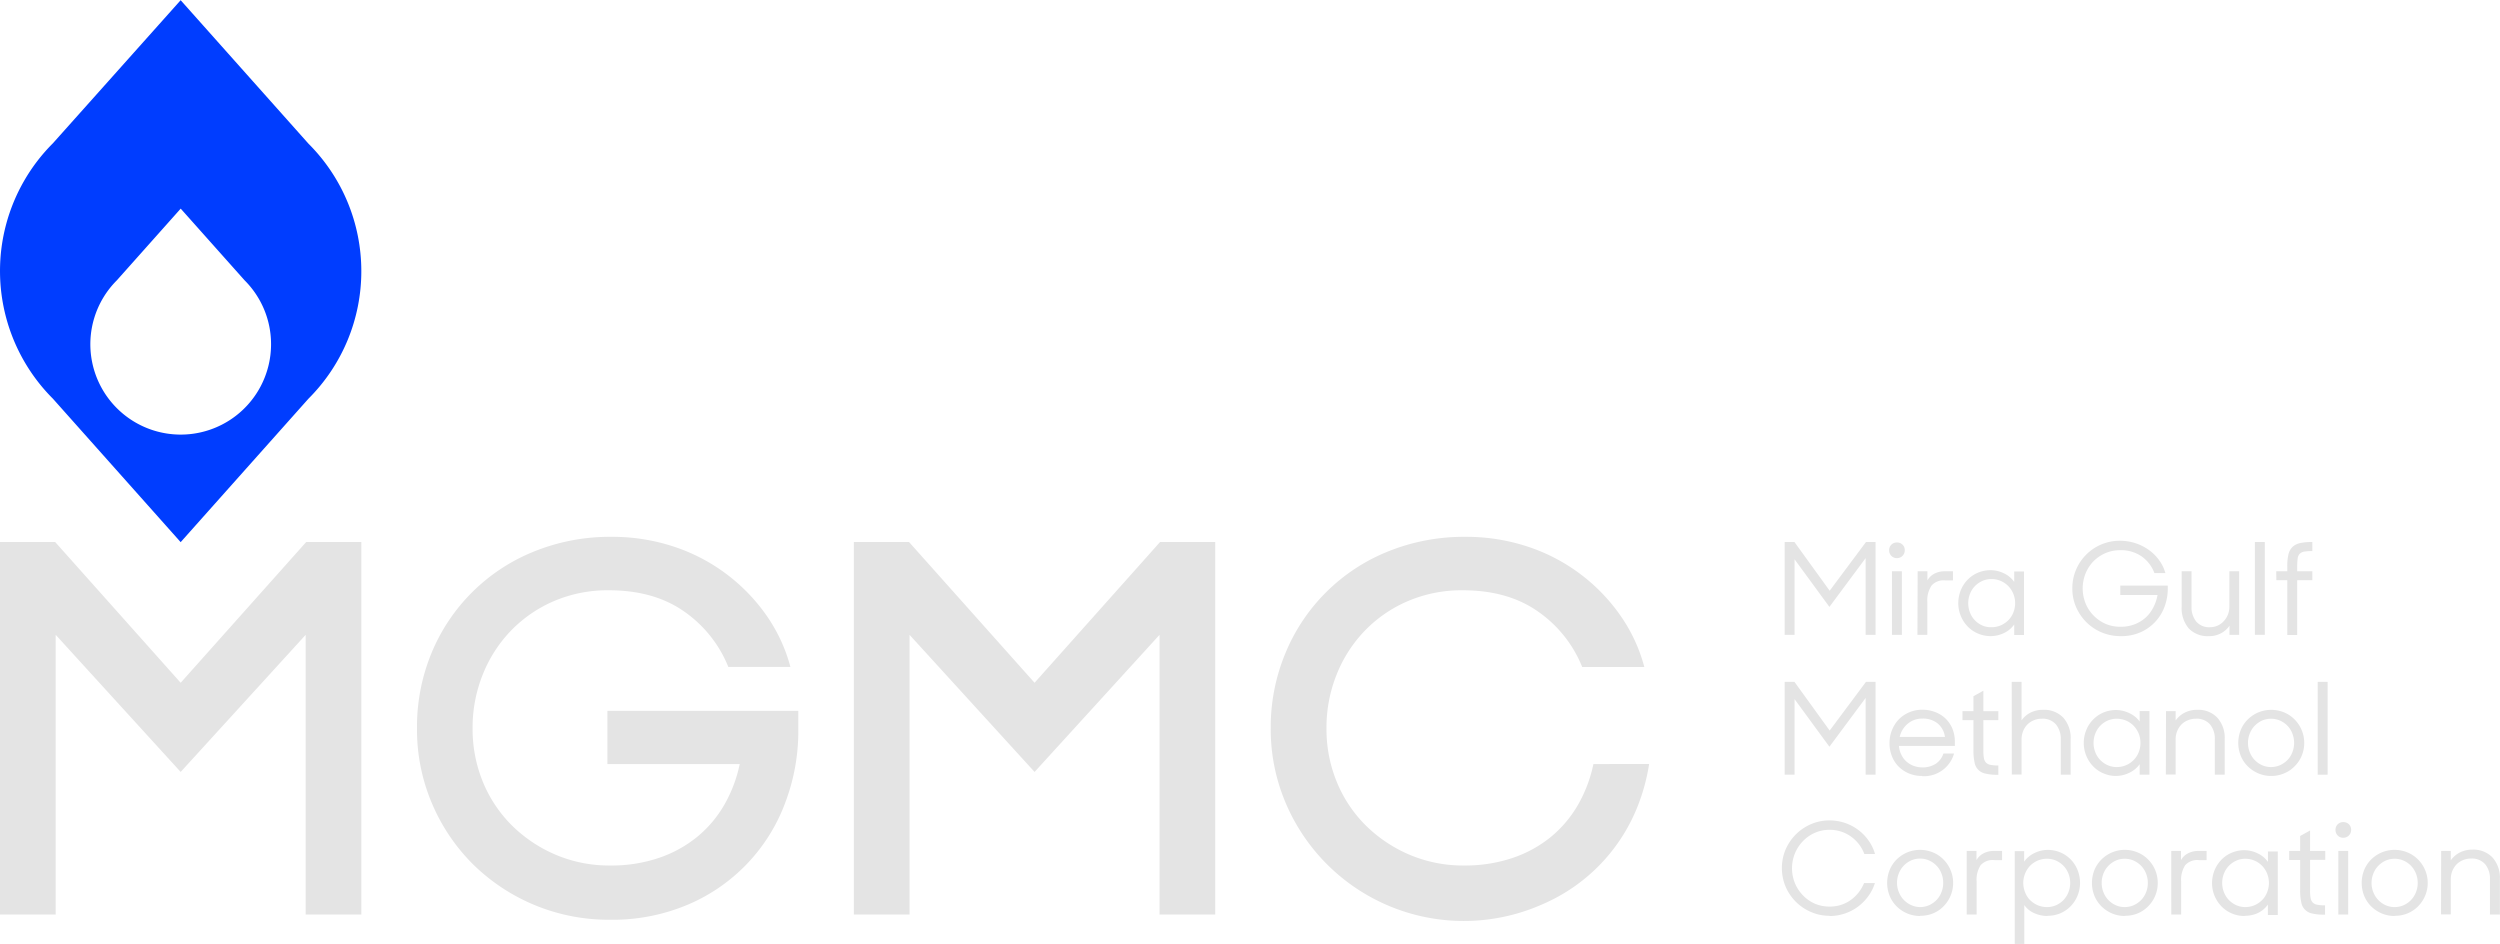 <svg viewBox="0 0 592.69 223.74" xmlns="http://www.w3.org/2000/svg"><path d="m76 89.55a21.38 21.38 0 0 0 -6.27-15.14l-15.15-17-15.14 17a21.42 21.42 0 1 0 36.56 15.14zm21.4-17.36a42.7 42.7 0 0 1 -12.54 30.29l-30.29 34-30.28-34a42.82 42.82 0 0 1 0-60.57l30.28-33.91 30.29 34a42.69 42.69 0 0 1 12.54 30.19z" fill="#003dff" fill-rule="evenodd" transform="translate(-11.74 -7.95)"/><g fill="#e4e4e4"><path d="m156.34 226a45.83 45.83 0 0 1 -32.43-13.12 45.16 45.16 0 0 1 -9.74-14.41 44.63 44.63 0 0 1 -3.57-17.85 45.83 45.83 0 0 1 3.4-17.75 44 44 0 0 1 24.27-24.14 47.83 47.83 0 0 1 18.51-3.51 46.37 46.37 0 0 1 14.64 2.3 43.3 43.3 0 0 1 21.9 16.15 38.62 38.62 0 0 1 5.81 12.4h-14.72a29.29 29.29 0 0 0 -10.52-13.18q-7.15-5-17.8-5a32.37 32.37 0 0 0 -12.94 2.53 31.45 31.45 0 0 0 -10.23 7 32 32 0 0 0 -6.71 10.4 33.7 33.7 0 0 0 -2.43 12.77 33 33 0 0 0 2.48 12.83 31.33 31.33 0 0 0 6.91 10.29 33.13 33.13 0 0 0 10.34 6.89 32.29 32.29 0 0 0 12.83 2.54 34.94 34.94 0 0 0 11.66-1.82 29.06 29.06 0 0 0 9.06-5 27.7 27.7 0 0 0 6.42-7.61 32.88 32.88 0 0 0 3.63-9.62h-31.37v-12.61h45.26v4.6a47.76 47.76 0 0 1 -3.08 17.12 42.11 42.11 0 0 1 -22.92 24.14 45.74 45.74 0 0 1 -18.66 3.66z" transform="translate(-11.74 -7.95)"/><path d="m85.66 128.49v88.32h-13.19v-66.31l-29.64 32.51-29.63-32.51v66.31h-13.2v-88.32h13.07l29.76 33.38 29.77-33.38z"/><path d="m288.1 128.49v88.32h-13.2v-66.31l-29.63 32.51-29.64-32.51v66.31h-13.2v-88.32h13.07l29.77 33.38 29.76-33.38z"/><path d="m402.71 189.07a46.65 46.65 0 0 1 -2.38 9.13 42.11 42.11 0 0 1 -22.93 24.14 45.86 45.86 0 0 1 -60.8-23.9 44.58 44.58 0 0 1 -3.6-17.84 45.58 45.58 0 0 1 3.45-17.72 44 44 0 0 1 24.26-24.15 48 48 0 0 1 18.51-3.51 46.37 46.37 0 0 1 14.64 2.3 43.24 43.24 0 0 1 21.9 16.16 38.43 38.43 0 0 1 5.81 12.4h-14.73a29.27 29.27 0 0 0 -10.53-13.19q-7.14-5-17.79-5a32.4 32.4 0 0 0 -12.94 2.54 31.25 31.25 0 0 0 -10.23 7 31.83 31.83 0 0 0 -6.71 10.4 33.62 33.62 0 0 0 -2.42 12.77 32.73 32.73 0 0 0 2.48 12.82 31 31 0 0 0 6.9 10.29 33.13 33.13 0 0 0 10.34 6.89 32.32 32.32 0 0 0 12.83 2.54 35.2 35.2 0 0 0 11.62-1.81 29 29 0 0 0 9.07-5 27.86 27.86 0 0 0 6.41-7.62 32.78 32.78 0 0 0 3.63-9.62z" transform="translate(-11.74 -7.95)"/><path d="m423.1 128.5h2.32l8.35 11.55 8.61-11.55h2.27v22.01h-2.35v-18.2l-8.59 11.57-8.26-11.28v17.91h-2.35z"/><path d="m460.28 143.39h2.35v15.07h-2.35zm-.67-5a1.79 1.79 0 0 1 1.84-1.83 1.82 1.82 0 0 1 1.34.52 1.76 1.76 0 0 1 .52 1.31 1.8 1.8 0 0 1 -.52 1.33 1.84 1.84 0 0 1 -1.34.55 1.8 1.8 0 0 1 -1.33-.55 1.87 1.87 0 0 1 -.51-1.31z" transform="translate(-11.74 -7.95)"/><path d="m466.37 143.39h2.31v2.16a4.14 4.14 0 0 1 1.68-1.61 5.25 5.25 0 0 1 2.51-.55h1.87v2.16h-1.87a3.77 3.77 0 0 0 -3.21 1.23 6.32 6.32 0 0 0 -1 3.87v7.81h-2.34z" transform="translate(-11.74 -7.95)"/><path d="m483.84 156.65a5.58 5.58 0 0 0 2.25-.45 5.82 5.82 0 0 0 1.79-1.23 5.4 5.4 0 0 0 1.18-1.82 5.94 5.94 0 0 0 .42-2.23 5.79 5.79 0 0 0 -1.6-4 5.68 5.68 0 0 0 -1.79-1.24 5.58 5.58 0 0 0 -2.25-.45 5.13 5.13 0 0 0 -2.14.45 5.68 5.68 0 0 0 -1.76 1.23 5.61 5.61 0 0 0 -1.16 1.82 6.13 6.13 0 0 0 0 4.46 5.51 5.51 0 0 0 1.16 1.82 5.68 5.68 0 0 0 1.76 1.23 5.13 5.13 0 0 0 2.14.41zm-.11 2.11a7.6 7.6 0 0 1 -5.52-2.3 8 8 0 0 1 -2.21-5.54 8.22 8.22 0 0 1 .58-3 7.71 7.71 0 0 1 1.6-2.49 7.41 7.41 0 0 1 2.44-1.69 7.71 7.71 0 0 1 3.11-.61 7.19 7.19 0 0 1 3 .7 6.2 6.2 0 0 1 2.53 2.07v-2.47h2.32v15.07h-2.32v-2.5a6.22 6.22 0 0 1 -2.53 2.08 7.34 7.34 0 0 1 -3 .68z" fill-rule="evenodd" transform="translate(-11.74 -7.95)"/><path d="m514.43 158.76a11.37 11.37 0 0 1 -8.07-3.31 11.63 11.63 0 0 1 -2.44-3.6 10.93 10.93 0 0 1 -.88-4.39 11.23 11.23 0 0 1 11.3-11.31 11.79 11.79 0 0 1 6.81 2.16 10.53 10.53 0 0 1 2.44 2.41 9.46 9.46 0 0 1 1.51 3.09h-2.6a8.43 8.43 0 0 0 -3-3.93 8.55 8.55 0 0 0 -5.11-1.49 8.75 8.75 0 0 0 -3.56.72 9.18 9.18 0 0 0 -2.82 1.95 9 9 0 0 0 -1.85 2.89 9.53 9.53 0 0 0 0 7 8.78 8.78 0 0 0 1.87 2.88 8.94 8.94 0 0 0 2.85 2 8.67 8.67 0 0 0 3.6.71 9 9 0 0 0 3.32-.58 8.55 8.55 0 0 0 2.62-1.59 8.37 8.37 0 0 0 1.82-2.41 9.92 9.92 0 0 0 1-2.95h-8.83v-2.23h11.26v.7a12.27 12.27 0 0 1 -.77 4.31 10.59 10.59 0 0 1 -5.73 6.07 11.16 11.16 0 0 1 -4.74.9z" transform="translate(-11.74 -7.95)"/><path d="m535.47 158.76a6.16 6.16 0 0 1 -4.85-1.85 7.42 7.42 0 0 1 -1.66-5.14v-8.38h2.34v8.38a5.36 5.36 0 0 0 1.12 3.54 4 4 0 0 0 3.26 1.34 4.36 4.36 0 0 0 3.24-1.42 4.76 4.76 0 0 0 1-1.56 5.17 5.17 0 0 0 .35-1.93v-8.35h2.32v15.07h-2.29v-2.17a5.72 5.72 0 0 1 -4.79 2.47z" transform="translate(-11.74 -7.95)"/><path d="m534.58 128.5h2.35v22h-2.35z"/><path d="m551.38 143.39h2.62v-1.18a12.31 12.31 0 0 1 .27-2.81 3.72 3.72 0 0 1 .94-1.76 3.83 3.83 0 0 1 1.76-.92 12.48 12.48 0 0 1 2.76-.27h.21v2.15a12 12 0 0 0 -1.91.12 2.11 2.11 0 0 0 -1.09.53 2 2 0 0 0 -.48 1.13 14.71 14.71 0 0 0 -.11 1.86v1.15h3.59v2.11h-3.59v13h-2.35v-13h-2.59z" transform="translate(-11.74 -7.95)"/><path d="m423.1 161.65h2.32l8.35 11.55 8.61-11.55h2.27v22.01h-2.35v-18.2l-8.59 11.57-8.26-11.28v17.91h-2.35z"/><path d="m467.51 178.31a5.23 5.23 0 0 0 -3.5 1.23 5.69 5.69 0 0 0 -1.9 3.12h10.73a5 5 0 0 0 -1.73-3.2 5.46 5.46 0 0 0 -3.6-1.15zm-.06 13.6a8 8 0 0 1 -3.21-.62 7.58 7.58 0 0 1 -2.44-1.66 7 7 0 0 1 -1.55-2.46 8 8 0 0 1 -.55-3 8.25 8.25 0 0 1 .59-3.15 8.05 8.05 0 0 1 1.62-2.54 7.82 7.82 0 0 1 5.6-2.27 8.21 8.21 0 0 1 3 .55 7.21 7.21 0 0 1 2.46 1.53 7.3 7.3 0 0 1 1.63 2.39 8.14 8.14 0 0 1 .59 3.12v1h-13.25a5.39 5.39 0 0 0 .53 2 5 5 0 0 0 1.16 1.62 5.32 5.32 0 0 0 1.69 1.06 5.81 5.81 0 0 0 2.16.4 5.63 5.63 0 0 0 3.2-.87 4.63 4.63 0 0 0 1.8-2.42h2.52a7.4 7.4 0 0 1 -7.54 5.37z" fill-rule="evenodd" transform="translate(-11.74 -7.95)"/><path d="m477 176.54h2.6v-3.54l2.35-1.3v4.86h3.55v2.11h-3.55v7.17a10.3 10.3 0 0 0 .13 1.85 2 2 0 0 0 .53 1.09 2.1 2.1 0 0 0 1.08.51 9.84 9.84 0 0 0 1.81.14v2.2h-.33a10.82 10.82 0 0 1 -2.72-.28 3.21 3.21 0 0 1 -2.59-2.67 12.38 12.38 0 0 1 -.26-2.81v-7.2h-2.6z" transform="translate(-11.74 -7.95)"/><path d="m488.67 169.6h2.33v9.14a5.65 5.65 0 0 1 2.1-1.83 6.54 6.54 0 0 1 3-.68 6.26 6.26 0 0 1 4.79 1.86 7.18 7.18 0 0 1 1.75 5.14v8.38h-2.34v-8.38a5.32 5.32 0 0 0 -1.15-3.54 4.13 4.13 0 0 0 -3.38-1.35 4.61 4.61 0 0 0 -1.9.39 4.39 4.39 0 0 0 -1.5 1 4.75 4.75 0 0 0 -1 1.56 5.39 5.39 0 0 0 -.37 1.93v8.35h-2.31z" transform="translate(-11.74 -7.95)"/><path d="m513.59 189.8a5.56 5.56 0 0 0 4-1.68 5.45 5.45 0 0 0 1.18-1.82 5.94 5.94 0 0 0 .42-2.23 5.83 5.83 0 0 0 -.42-2.21 6.05 6.05 0 0 0 -1.18-1.83 5.68 5.68 0 0 0 -1.79-1.24 6 6 0 0 0 -2.25-.45 5.51 5.51 0 0 0 -2.15.45 5.76 5.76 0 0 0 -1.75 1.23 5.55 5.55 0 0 0 -1.16 1.83 6.1 6.1 0 0 0 0 4.45 5.41 5.41 0 0 0 1.16 1.82 5.59 5.59 0 0 0 1.75 1.23 5.18 5.18 0 0 0 2.19.45zm-.12 2.11a7.46 7.46 0 0 1 -3.07-.62 7.28 7.28 0 0 1 -2.44-1.68 8 8 0 0 1 -2.21-5.54 8 8 0 0 1 .58-3 7.55 7.55 0 0 1 1.6-2.49 7.63 7.63 0 0 1 2.43-1.69 7.77 7.77 0 0 1 3.11-.61 7.27 7.27 0 0 1 3 .7 6.23 6.23 0 0 1 2.53 2.02v-2.47h2.32v15.07h-2.32v-2.48a6.17 6.17 0 0 1 -2.54 2.08 7.27 7.27 0 0 1 -2.99.71z" fill-rule="evenodd" transform="translate(-11.74 -7.95)"/><path d="m525.25 176.54h2.28v2.22a5.84 5.84 0 0 1 2.1-1.83 6.46 6.46 0 0 1 3-.7 6.24 6.24 0 0 1 4.78 1.86 7.17 7.17 0 0 1 1.75 5.14v8.38h-2.34v-8.38a5.31 5.31 0 0 0 -1.14-3.55 4.19 4.19 0 0 0 -3.39-1.34 4.65 4.65 0 0 0 -1.9.39 4.37 4.37 0 0 0 -1.5 1 5.08 5.08 0 0 0 -1 1.57 5.14 5.14 0 0 0 -.36 1.93v8.35h-2.32z" transform="translate(-11.74 -7.95)"/><path d="m550.14 189.8a5.26 5.26 0 0 0 2.16-.45 5.71 5.71 0 0 0 1.75-1.23 5.24 5.24 0 0 0 1.15-1.82 6.1 6.1 0 0 0 0-4.45 5.37 5.37 0 0 0 -1.15-1.83 5.88 5.88 0 0 0 -1.75-1.23 5.6 5.6 0 0 0 -2.16-.45 5.5 5.5 0 0 0 -2.14.45 5.79 5.79 0 0 0 -1.73 1.23 5.55 5.55 0 0 0 -1.16 1.83 6 6 0 0 0 0 4.45 5.41 5.41 0 0 0 1.16 1.82 5.62 5.62 0 0 0 1.73 1.23 5.17 5.17 0 0 0 2.14.45zm0 2.11a7.57 7.57 0 0 1 -3-.61 7.93 7.93 0 0 1 -2.49-1.66 7.38 7.38 0 0 1 -1.67-2.48 8.26 8.26 0 0 1 0-6.18 7.58 7.58 0 0 1 1.67-2.48 8.1 8.1 0 0 1 2.49-1.66 8.05 8.05 0 0 1 6.1 0 7.5 7.5 0 0 1 2.48 1.66 7.93 7.93 0 0 1 1.68 8.66 7.55 7.55 0 0 1 -1.68 2.48 7.35 7.35 0 0 1 -2.48 1.66 7.64 7.64 0 0 1 -3.1.61z" fill-rule="evenodd" transform="translate(-11.74 -7.95)"/><path d="m549.47 161.65h2.35v22.01h-2.35z"/><path d="m445.48 225.06a10.79 10.79 0 0 1 -4.4-.9 11.36 11.36 0 0 1 -3.59-2.42 11.62 11.62 0 0 1 -2.43-3.59 11.44 11.44 0 0 1 0-8.8 11.69 11.69 0 0 1 2.43-3.58 11.56 11.56 0 0 1 3.59-2.43 11 11 0 0 1 4.4-.89 11.38 11.38 0 0 1 6.78 2.23 11.07 11.07 0 0 1 2.45 2.52 10.26 10.26 0 0 1 1.55 3.21h-2.53a9.09 9.09 0 0 0 -1.27-2.31 9.23 9.23 0 0 0 -1.88-1.81 8.63 8.63 0 0 0 -5.1-1.61 8.64 8.64 0 0 0 -3.53.73 9 9 0 0 0 -2.82 2 9.28 9.28 0 0 0 -1.87 2.89 9.4 9.4 0 0 0 0 7 9.31 9.31 0 0 0 1.87 2.87 9.07 9.07 0 0 0 2.82 2 8.8 8.8 0 0 0 3.53.71 8.54 8.54 0 0 0 2.71-.4 8.41 8.41 0 0 0 2.32-1.16 9.23 9.23 0 0 0 1.86-1.78 9.72 9.72 0 0 0 1.3-2.23h2.56a10.41 10.41 0 0 1 -1.6 3.15 11.48 11.48 0 0 1 -2.45 2.47 11.35 11.35 0 0 1 -6.7 2.19z" transform="translate(-11.74 -7.95)"/><path d="m466.94 223a5.38 5.38 0 0 0 2.15-.45 5.76 5.76 0 0 0 1.75-1.23 5.4 5.4 0 0 0 1.16-1.83 5.66 5.66 0 0 0 .42-2.22 5.75 5.75 0 0 0 -.42-2.27 5.45 5.45 0 0 0 -1.16-1.82 5.76 5.76 0 0 0 -1.75-1.23 5.21 5.21 0 0 0 -2.15-.45 5.1 5.1 0 0 0 -2.14.45 5.67 5.67 0 0 0 -1.73 1.23 5.61 5.61 0 0 0 -1.16 1.82 5.75 5.75 0 0 0 -.43 2.23 5.67 5.67 0 0 0 .43 2.22 5.55 5.55 0 0 0 1.16 1.83 5.67 5.67 0 0 0 1.73 1.23 5.26 5.26 0 0 0 2.14.49zm0 2.11a7.8 7.8 0 0 1 -3.05-.61 7.93 7.93 0 0 1 -2.49-1.66 7.56 7.56 0 0 1 -1.66-2.48 8.26 8.26 0 0 1 0-6.18 7.56 7.56 0 0 1 1.66-2.48 7.93 7.93 0 0 1 2.49-1.66 8 8 0 0 1 6.11 0 7.45 7.45 0 0 1 2.48 1.66 7.89 7.89 0 0 1 0 11.14 7.45 7.45 0 0 1 -2.48 1.66 7.85 7.85 0 0 1 -3.06.56z" fill-rule="evenodd" transform="translate(-11.74 -7.95)"/><path d="m478 209.69h2.32v2.17a4 4 0 0 1 1.68-1.61 5.25 5.25 0 0 1 2.51-.56h1.87v2.17h-1.87a3.81 3.81 0 0 0 -3.22 1.22 6.35 6.35 0 0 0 -.94 3.87v7.81h-2.35z" transform="translate(-11.74 -7.95)"/><path d="m497.05 223a5.38 5.38 0 0 0 2.15-.45 5.76 5.76 0 0 0 1.75-1.23 5.55 5.55 0 0 0 1.16-1.83 5.85 5.85 0 0 0 .42-2.22 5.94 5.94 0 0 0 -.42-2.23 5.61 5.61 0 0 0 -1.16-1.82 5.76 5.76 0 0 0 -1.75-1.23 5.21 5.21 0 0 0 -2.15-.45 5.58 5.58 0 0 0 -2.25.45 5.79 5.79 0 0 0 -1.8 1.24 5.93 5.93 0 0 0 -1.16 6.26 5.25 5.25 0 0 0 1.16 1.83 6.12 6.12 0 0 0 1.8 1.23 5.76 5.76 0 0 0 2.25.45zm.11 2.11a7.83 7.83 0 0 1 -3.08-.64 5.65 5.65 0 0 1 -2.43-1.95v9.22h-2.26v-22h2.23v2.48a6.37 6.37 0 0 1 2.52-2.07 7.27 7.27 0 0 1 3-.71 7.71 7.71 0 0 1 3.11.62 7.51 7.51 0 0 1 2.45 1.69 7.69 7.69 0 0 1 1.59 2.49 8.22 8.22 0 0 1 .58 3 8 8 0 0 1 -2.2 5.53 7.71 7.71 0 0 1 -2.45 1.69 7.63 7.63 0 0 1 -3.06.6z" fill-rule="evenodd" transform="translate(-11.74 -7.95)"/><path d="m515.45 223a5.39 5.39 0 0 0 2.16-.45 5.88 5.88 0 0 0 1.75-1.23 5.55 5.55 0 0 0 1.16-1.83 5.85 5.85 0 0 0 .42-2.22 5.94 5.94 0 0 0 -.42-2.23 5.61 5.61 0 0 0 -1.16-1.82 5.88 5.88 0 0 0 -1.75-1.23 5.22 5.22 0 0 0 -2.16-.45 5.09 5.09 0 0 0 -2.13.45 5.71 5.71 0 0 0 -1.74 1.23 5.61 5.61 0 0 0 -1.16 1.82 5.94 5.94 0 0 0 -.42 2.23 5.85 5.85 0 0 0 .42 2.22 5.55 5.55 0 0 0 1.16 1.83 5.71 5.71 0 0 0 1.74 1.23 5.25 5.25 0 0 0 2.13.45zm0 2.11a7.75 7.75 0 0 1 -3-.61 7.93 7.93 0 0 1 -2.49-1.66 7.74 7.74 0 0 1 -1.67-2.48 8.26 8.26 0 0 1 0-6.18 7.74 7.74 0 0 1 1.67-2.48 7.93 7.93 0 0 1 2.49-1.66 7.75 7.75 0 0 1 3-.61 7.9 7.9 0 0 1 3.07.61 7.41 7.41 0 0 1 2.47 1.66 7.77 7.77 0 0 1 1.68 2.48 8 8 0 0 1 0 6.18 7.77 7.77 0 0 1 -1.68 2.48 7.41 7.41 0 0 1 -2.47 1.66 7.9 7.9 0 0 1 -3.07.56z" fill-rule="evenodd" transform="translate(-11.74 -7.95)"/><path d="m526.49 209.69h2.31v2.17a4 4 0 0 1 1.68-1.61 5.25 5.25 0 0 1 2.51-.56h1.88v2.17h-1.87a3.8 3.8 0 0 0 -3.21 1.22 6.34 6.34 0 0 0 -.95 3.87v7.81h-2.34z" transform="translate(-11.74 -7.95)"/><path d="m544 223a5.76 5.76 0 0 0 2.25-.45 5.87 5.87 0 0 0 1.8-1.23 5.42 5.42 0 0 0 1.17-1.83 6.05 6.05 0 0 0 .43-2.22 6.13 6.13 0 0 0 -.43-2.22 5.91 5.91 0 0 0 -1.17-1.82 5.56 5.56 0 0 0 -4-1.69 5.13 5.13 0 0 0 -2.14.45 5.51 5.51 0 0 0 -2.92 3.05 5.94 5.94 0 0 0 -.42 2.23 5.85 5.85 0 0 0 .42 2.22 5.72 5.72 0 0 0 1.16 1.83 5.8 5.8 0 0 0 1.76 1.23 5.29 5.29 0 0 0 2.09.45zm-.11 2.11a7.59 7.59 0 0 1 -3.07-.62 7.5 7.5 0 0 1 -2.45-1.69 8.11 8.11 0 0 1 -1.62-2.49 8 8 0 0 1 -.59-3 8.22 8.22 0 0 1 .58-3 7.88 7.88 0 0 1 1.6-2.49 7.26 7.26 0 0 1 2.44-1.69 7.71 7.71 0 0 1 3.11-.62 7.36 7.36 0 0 1 3 .71 6.2 6.2 0 0 1 2.53 2.07v-2.48h2.33v15.07h-2.35v-2.47a6.2 6.2 0 0 1 -2.53 2.07 7.36 7.36 0 0 1 -3.01.58z" fill-rule="evenodd" transform="translate(-11.74 -7.95)"/><path d="m554.45 209.69h2.6v-3.55l2.35-1.31v4.86h3.6v2.11h-3.6v7.2a10.22 10.22 0 0 0 .13 1.85 2 2 0 0 0 .53 1.09 2.1 2.1 0 0 0 1.08.51 9.84 9.84 0 0 0 1.81.14v2.2h-.33a11.37 11.37 0 0 1 -2.72-.27 3.24 3.24 0 0 1 -2.59-2.68 12.32 12.32 0 0 1 -.26-2.81v-7.2h-2.6z" transform="translate(-11.74 -7.95)"/><path d="m566.1 209.69h2.34v15.07h-2.34zm-.67-5a1.79 1.79 0 0 1 .53-1.32 1.83 1.83 0 0 1 1.32-.52 1.87 1.87 0 0 1 1.33.52 1.79 1.79 0 0 1 .53 1.32 1.83 1.83 0 0 1 -.53 1.32 1.77 1.77 0 0 1 -1.33.55 1.72 1.72 0 0 1 -1.34-.55 1.85 1.85 0 0 1 -.51-1.29z" transform="translate(-11.74 -7.95)"/><path d="m579.44 223a5.38 5.38 0 0 0 2.15-.45 5.64 5.64 0 0 0 1.75-1.23 5.55 5.55 0 0 0 1.16-1.83 5.85 5.85 0 0 0 .42-2.22 5.94 5.94 0 0 0 -.42-2.23 5.53 5.53 0 0 0 -2.91-3.05 5.21 5.21 0 0 0 -2.15-.45 5.13 5.13 0 0 0 -2.14.45 5.79 5.79 0 0 0 -1.73 1.23 5.45 5.45 0 0 0 -1.16 1.82 5.75 5.75 0 0 0 -.43 2.23 5.67 5.67 0 0 0 .43 2.22 5.4 5.4 0 0 0 1.16 1.83 5.79 5.79 0 0 0 1.73 1.23 5.29 5.29 0 0 0 2.14.45zm0 2.11a7.76 7.76 0 0 1 -3.05-.61 7.93 7.93 0 0 1 -2.49-1.66 7.56 7.56 0 0 1 -1.66-2.48 8.26 8.26 0 0 1 0-6.18 7.56 7.56 0 0 1 1.66-2.48 7.93 7.93 0 0 1 2.49-1.66 8 8 0 0 1 6.11 0 7.56 7.56 0 0 1 2.48 1.66 7.86 7.86 0 0 1 0 11.14 7.56 7.56 0 0 1 -2.48 1.66 7.81 7.81 0 0 1 -3.06.56z" fill-rule="evenodd" transform="translate(-11.74 -7.95)"/><path d="m590.48 209.69h2.28v2.22a6 6 0 0 1 2.1-1.83 6.39 6.39 0 0 1 3-.7 6.26 6.26 0 0 1 4.79 1.86 7.18 7.18 0 0 1 1.75 5.14v8.38h-2.35v-8.38a5.28 5.28 0 0 0 -1.14-3.54 4.17 4.17 0 0 0 -3.38-1.35 4.69 4.69 0 0 0 -1.91.39 4.57 4.57 0 0 0 -1.5 1 5.2 5.2 0 0 0 -1 1.57 5.34 5.34 0 0 0 -.36 1.93v8.35h-2.31z" transform="translate(-11.74 -7.95)"/></g></svg>